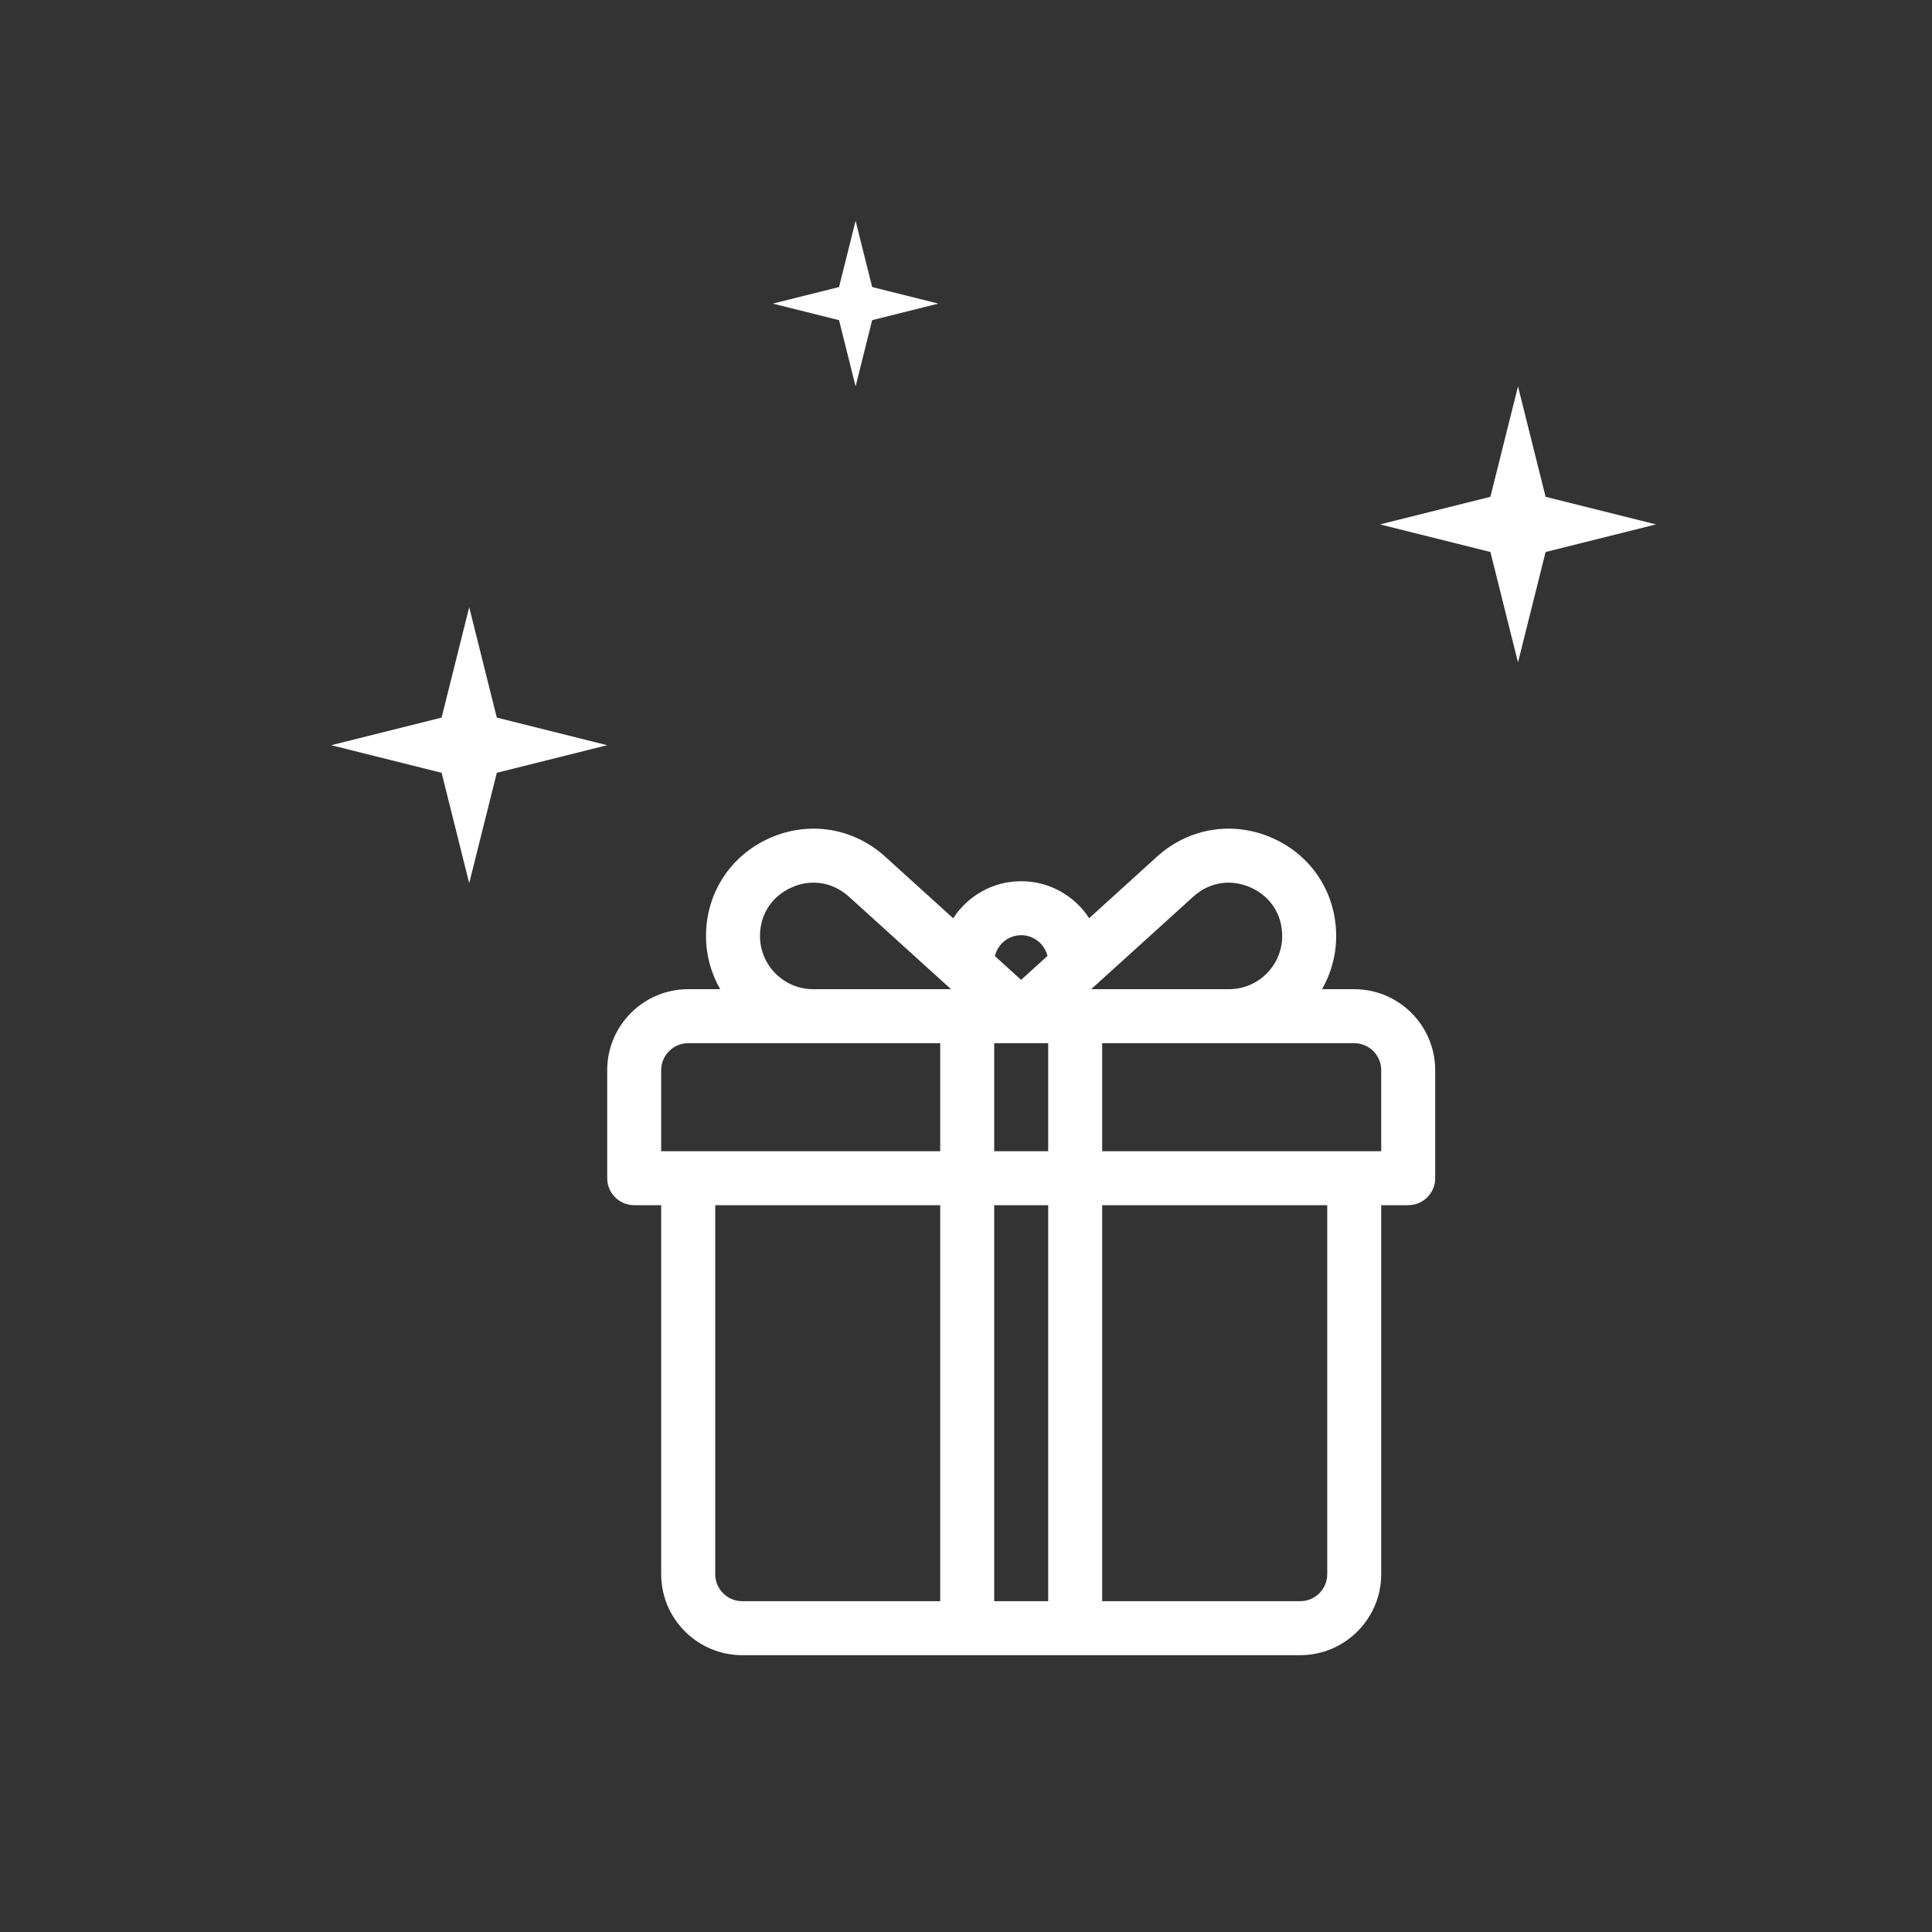 <svg width="35" height="35" viewBox="0 0 35 35" fill="none" xmlns="http://www.w3.org/2000/svg">
<rect x="0" y="0" width="35" height="35" fill="#333333" stroke="none"/>
<g clip-path="url(#clip0)">
<path d="M24.533 17.92H23.95C24.113 17.636 24.206 17.307 24.206 16.957C24.206 16.178 23.764 15.498 23.052 15.182C22.34 14.867 21.539 14.995 20.961 15.518L19.731 16.634C19.469 16.231 19.015 15.964 18.5 15.964C17.984 15.964 17.529 16.232 17.268 16.636L16.035 15.518C15.458 14.995 14.657 14.867 13.945 15.182C13.233 15.498 12.79 16.178 12.79 16.957C12.79 17.308 12.884 17.636 13.047 17.92H12.467C11.658 17.92 11 18.578 11 19.388V21.344C11 21.614 11.219 21.833 11.489 21.833H11.978V28.518C11.978 29.327 12.637 29.985 13.446 29.985C13.922 29.985 23.187 29.985 23.554 29.985C24.363 29.985 25.022 29.327 25.022 28.518V21.833H25.511C25.781 21.833 26 21.614 26 21.344V19.388C26 18.578 25.342 17.92 24.533 17.92ZM17.033 29.007H13.446C13.176 29.007 12.957 28.788 12.957 28.518V21.833H17.033V29.007H17.033ZM17.033 20.855C16.824 20.855 12.189 20.855 11.978 20.855V19.388C11.978 19.118 12.198 18.898 12.467 18.898C12.641 18.898 16.823 18.898 17.033 18.898V20.855ZM14.732 17.92V17.92C14.2 17.92 13.768 17.488 13.768 16.957C13.768 16.565 13.983 16.236 14.341 16.077C14.472 16.018 14.607 15.99 14.74 15.99C14.97 15.99 15.194 16.076 15.378 16.243L17.229 17.92H14.732V17.92ZM18.5 16.942C18.731 16.942 18.924 17.103 18.976 17.318L18.498 17.751L18.024 17.321C18.074 17.104 18.268 16.942 18.5 16.942ZM18.989 29.007H18.011V21.833H18.989V29.007ZM18.989 20.855H18.011V18.898C18.36 18.898 18.636 18.898 18.989 18.898V20.855ZM21.618 16.243C21.909 15.98 22.297 15.918 22.655 16.077C23.014 16.236 23.228 16.565 23.228 16.957C23.228 17.488 22.796 17.92 22.265 17.92H19.768L21.618 16.243ZM24.044 28.518C24.044 28.788 23.824 29.007 23.554 29.007H19.967V21.833H24.044V28.518ZM25.022 20.855C24.811 20.855 20.176 20.855 19.967 20.855V18.898C20.173 18.898 24.354 18.898 24.533 18.898C24.802 18.898 25.022 19.118 25.022 19.388V20.855Z" fill="white"/>
</g>
<path d="M27.5 12L28 10L30 9.5L28 9L27.5 7L27 9L25 9.5L27 10L27.5 12Z" fill="white"/>
<path d="M8.5 16L9 14L11 13.5L9 13L8.5 11L8 13L6 13.5L8 14L8.5 16Z" fill="white"/>
<path d="M15.5 7L15.8 5.8L17 5.5L15.8 5.2L15.5 4L15.2 5.2L14 5.5L15.2 5.8L15.5 7Z" fill="white"/>
<defs>
<clipPath id="clip0">
<rect width="15" height="15" fill="white" transform="translate(11 15)"/>
</clipPath>
</defs>
</svg>
